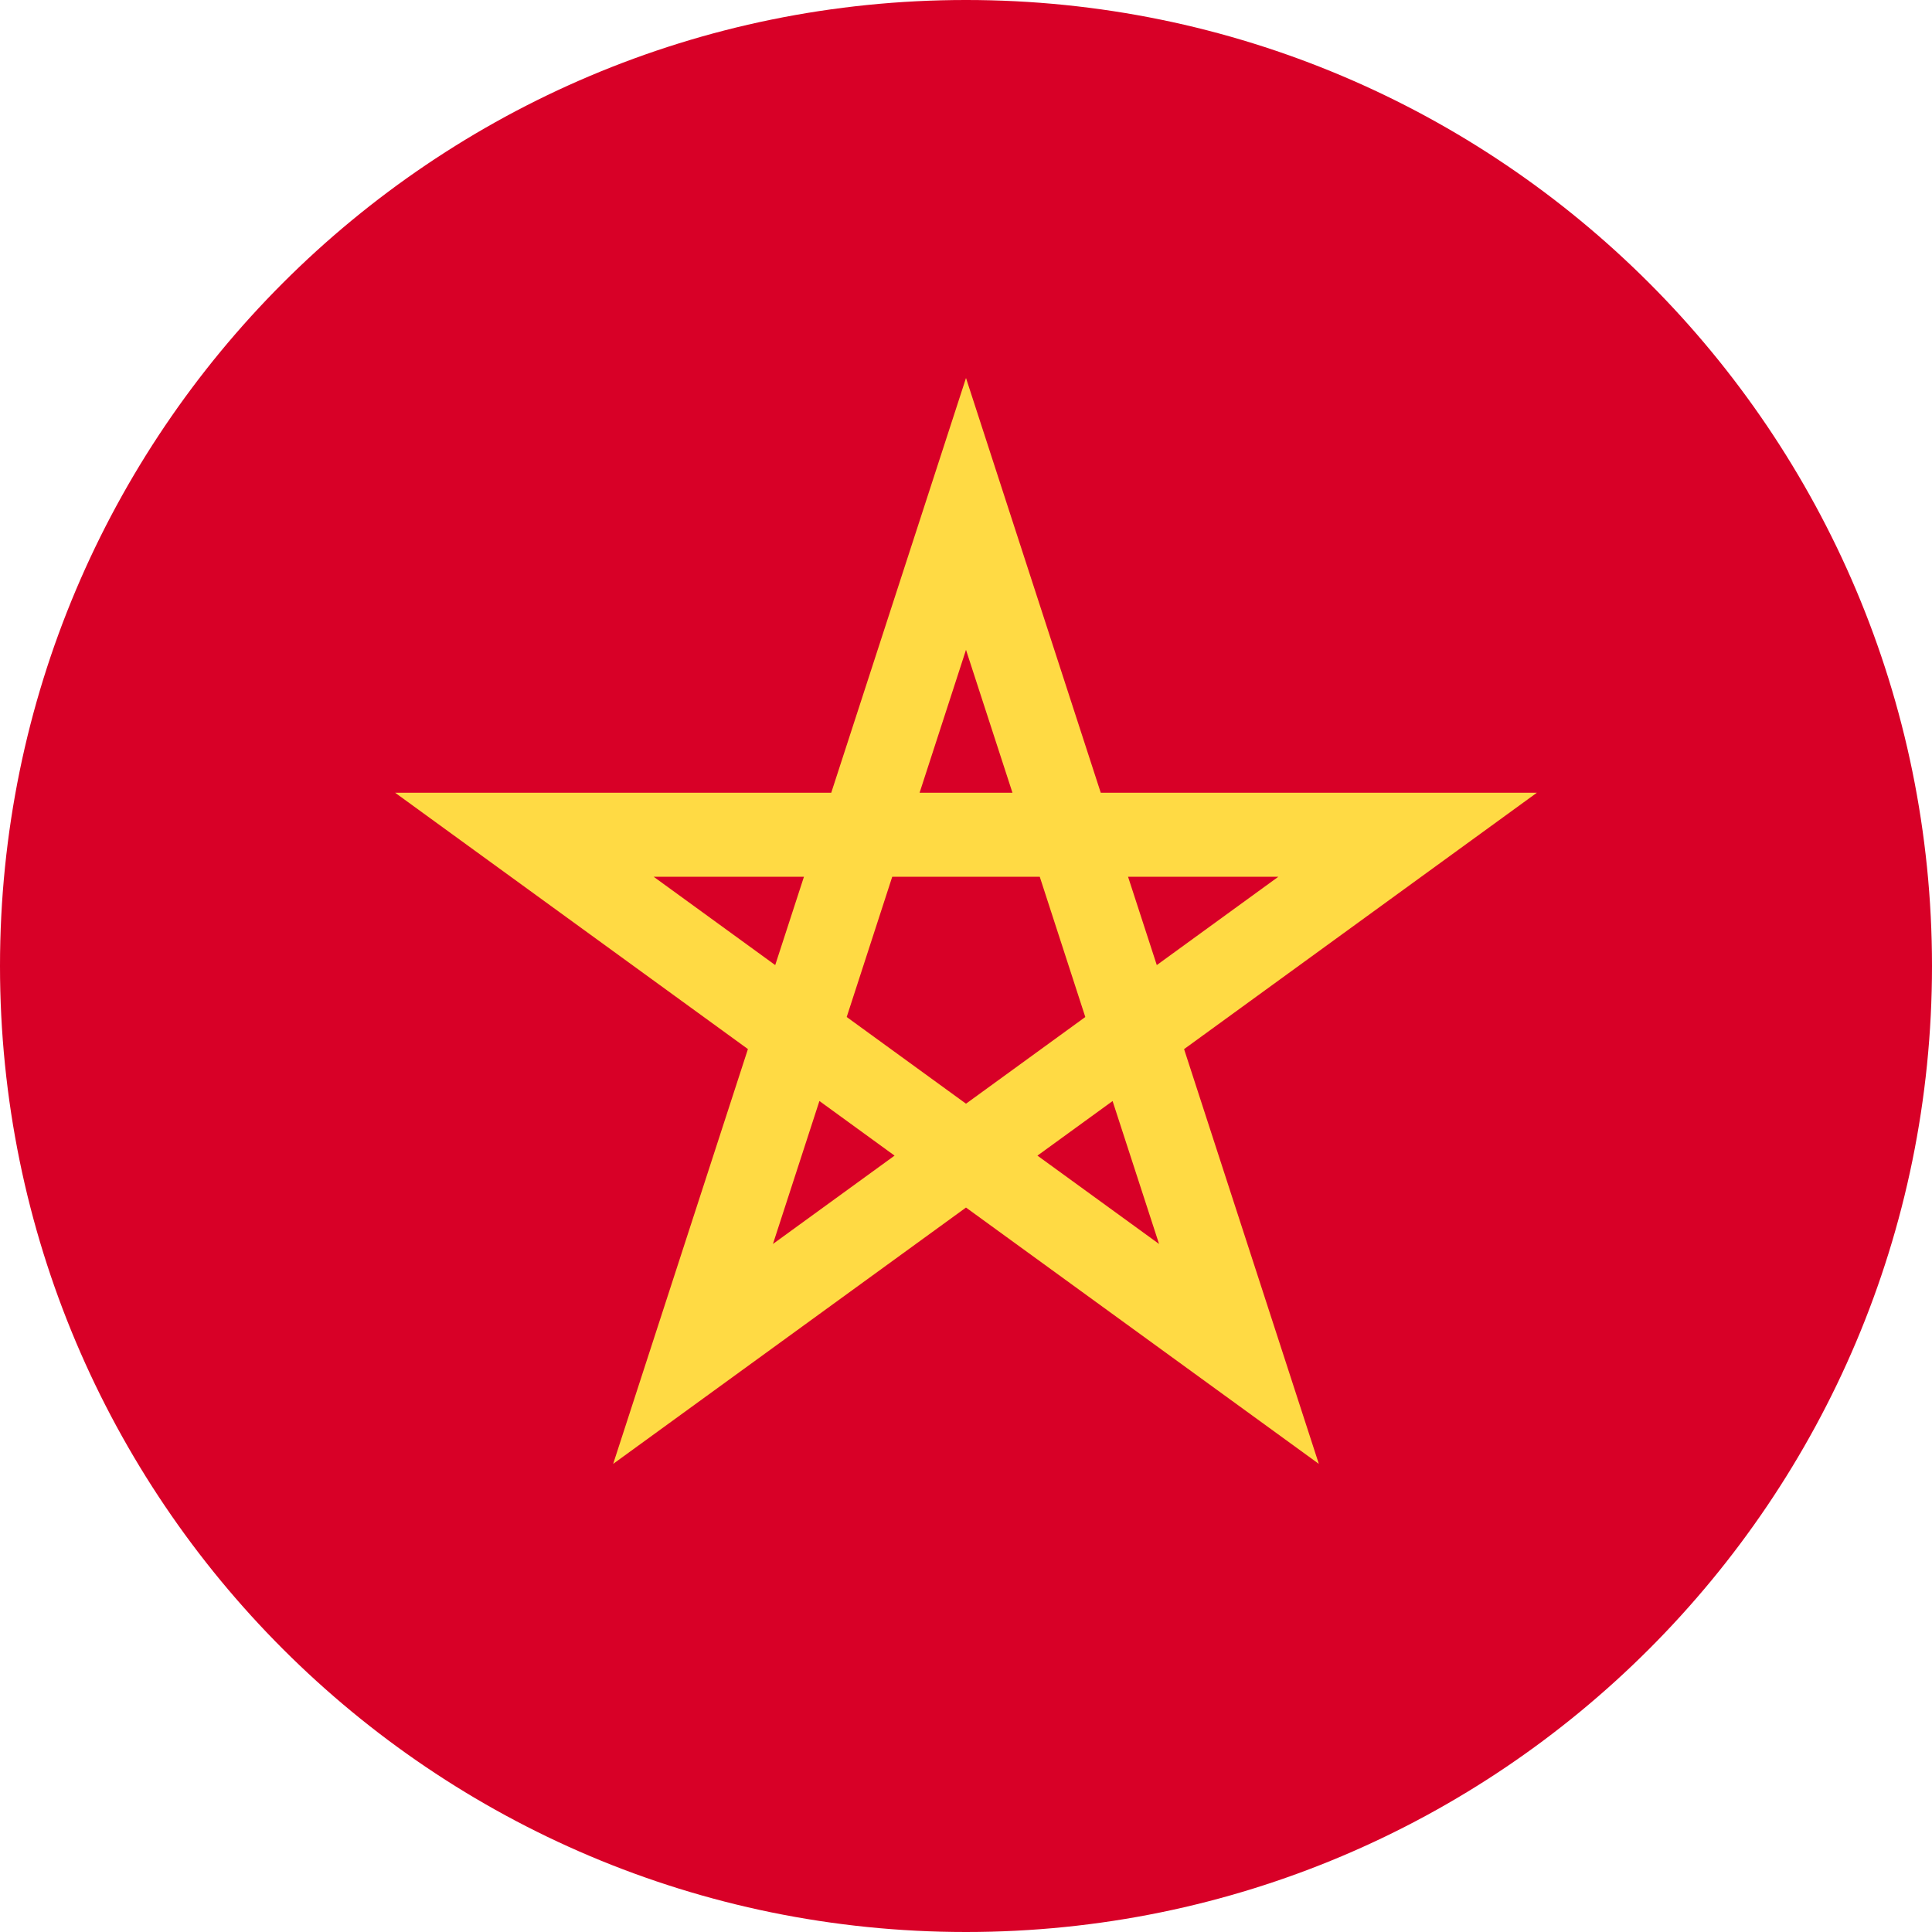 <svg width="256" height="256" viewBox="0 0 40 40" fill="none" xmlns="http://www.w3.org/2000/svg">
<g clip-path="url(#clip0_24_62994)">
<path d="M20 40C31.046 40 40 31.046 40 20C40 8.954 31.046 -6.10352e-05 20 -6.10352e-05C8.954 -6.10352e-05 0 8.954 0 20C0 31.046 8.954 40 20 40Z" fill="#D80027"/>
<path d="M31.819 16.413H22.79L20 7.826L17.21 16.413H8.181L15.485 21.72L12.695 30.308L20 25.001L27.305 30.308L24.515 21.721L31.819 16.413ZM17.53 21.056L18.473 18.152H21.527L22.47 21.056V21.056L20 22.851L17.53 21.056L17.53 21.056ZM20.962 16.413H19.039L20 13.454L20.962 16.413ZM23.95 19.981L23.355 18.152H26.467L23.95 19.981ZM16.645 18.152L16.05 19.981L13.533 18.152H16.645ZM16.003 25.755L16.965 22.795L18.521 23.926L16.003 25.755ZM21.479 23.926L23.035 22.796L23.997 25.755L21.479 23.926Z" fill="#FFDA44"/>
</g>
<defs>
<clipPath id="clip0_24_62994">
<rect width="40" height="40" fill="white"/>
</clipPath>
</defs>
</svg>
